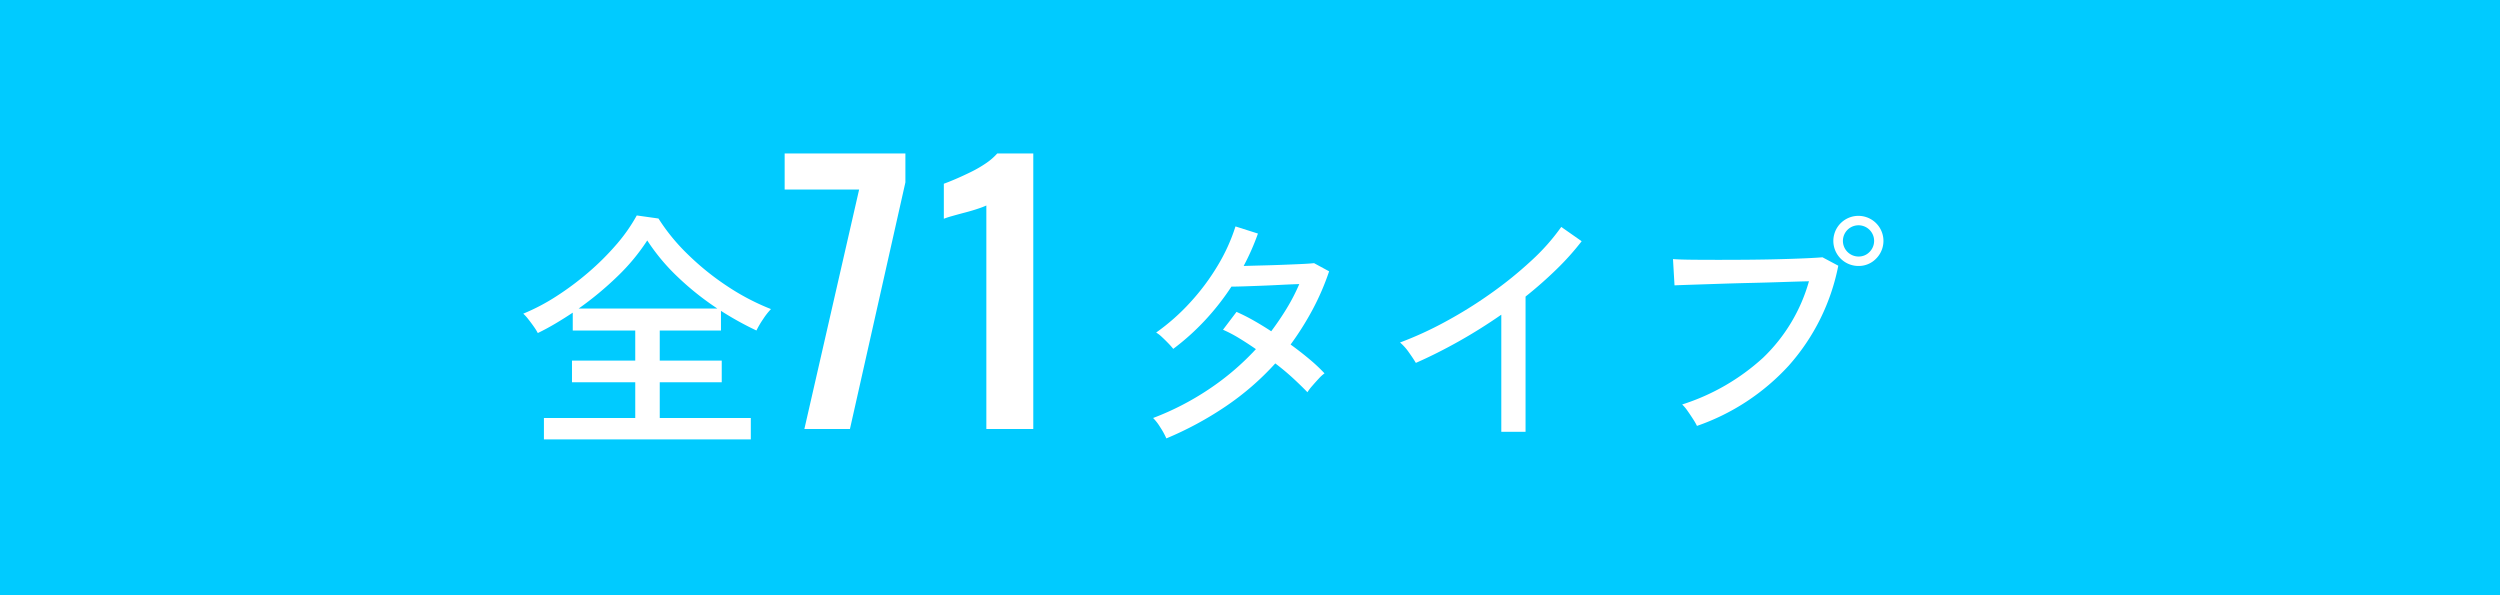 <svg xmlns="http://www.w3.org/2000/svg" viewBox="0 0 294 70"><defs><style>.cls-1{fill:#00cbff;}.cls-2{fill:#fff;}</style></defs><g id="レイヤー_2" data-name="レイヤー 2"><g id="SP_TOP"><rect class="cls-1" width="294" height="70"/><path class="cls-2" d="M94.595,50.447l6.439-28.16H92.275V18.047h14.2V21.447l-6.521,29Z"/><path class="cls-2" d="M115.995,50.447V24.167a9.306,9.306,0,0,1-.94.36q-.7.24-1.54.46-.839.22-1.54.42a9.56,9.56,0,0,0-.98.32V21.607q.56-.2,1.4-.56.839-.36,1.779-.82a13.977,13.977,0,0,0,1.761-1.02,6.983,6.983,0,0,0,1.34-1.16h4.239V50.447Z"/><path class="cls-2" d="M63.965,51.677v-2.52H74.706V44.957H67.266V42.407h7.439v-3.54H67.356v-2.1q-.99.661-2.025,1.275-1.034.615-2.085,1.125a6.363,6.363,0,0,0-.465-.75q-.315-.45-.66-.885a5.147,5.147,0,0,0-.585-.645,23.841,23.841,0,0,0,3.885-2.04,33.735,33.735,0,0,0,3.78-2.82,30.748,30.748,0,0,0,3.285-3.27,19.822,19.822,0,0,0,2.399-3.42l2.551.36a23.055,23.055,0,0,0,3.465,4.23,31.201,31.201,0,0,0,4.635,3.735,27.347,27.347,0,0,0,5.13,2.685,8.141,8.141,0,0,0-.915,1.17,10.841,10.841,0,0,0-.795,1.35,37.422,37.422,0,0,1-4.17-2.31v2.31h-7.2v3.54h7.29v2.55h-7.29V49.157h10.71v2.52Zm4.08-15.39H84.366a33.103,33.103,0,0,1-4.62-3.675,23.793,23.793,0,0,1-3.63-4.335,23.717,23.717,0,0,1-3.495,4.215A38.235,38.235,0,0,1,68.045,36.287Z"/><path class="cls-2" d="M137.164,51.557a8.944,8.944,0,0,0-.735-1.335,5.709,5.709,0,0,0-.825-1.065,32.392,32.392,0,0,0,6.57-3.39,30.654,30.654,0,0,0,5.521-4.71q-.99-.689-1.98-1.29a15.853,15.853,0,0,0-1.89-.99l1.59-2.1a22.219,22.219,0,0,1,1.995,1.005q1.034.585,2.085,1.275.99-1.319,1.83-2.7a22.632,22.632,0,0,0,1.47-2.85q-.961.03-2.13.09-1.17.061-2.325.105-1.156.045-2.1.075-.945.03-1.425.03a29.406,29.406,0,0,1-3.075,3.93,28.194,28.194,0,0,1-3.766,3.39,8.689,8.689,0,0,0-.585-.66q-.375-.39-.765-.75a3.71,3.71,0,0,0-.66-.51,24.849,24.849,0,0,0,3.99-3.525,26.507,26.507,0,0,0,3.24-4.335,21.503,21.503,0,0,0,2.1-4.62l2.64.84a27.876,27.876,0,0,1-1.68,3.81q.99-.029,2.19-.06,1.2-.029,2.385-.075,1.185-.045,2.16-.09.974-.045,1.545-.105l1.77.96a29.397,29.397,0,0,1-1.965,4.545,34.508,34.508,0,0,1-2.564,4.065q1.198.871,2.234,1.74a19.147,19.147,0,0,1,1.755,1.65,4.234,4.234,0,0,0-.675.615q-.404.435-.78.87a5.695,5.695,0,0,0-.555.735q-.75-.78-1.71-1.665-.961-.885-2.07-1.725a32.164,32.164,0,0,1-5.79,5.025A39.977,39.977,0,0,1,137.164,51.557Z"/><path class="cls-2" d="M176.553,50.777v-13.77q-2.459,1.71-5.024,3.15-2.565,1.44-5.025,2.52-.3-.51-.825-1.245a6.036,6.036,0,0,0-1.035-1.155,41.553,41.553,0,0,0,5.28-2.415,51.528,51.528,0,0,0,5.385-3.345,46.254,46.254,0,0,0,4.785-3.87,24.646,24.646,0,0,0,3.51-3.96l2.4,1.68a31.069,31.069,0,0,1-2.985,3.33q-1.695,1.65-3.614,3.18V50.777Z"/><path class="cls-2" d="M199.564,50.087a6.645,6.645,0,0,0-.436-.765q-.315-.495-.675-1.005a4.55,4.55,0,0,0-.63-.75,25.597,25.597,0,0,0,9.524-5.505,19.913,19.913,0,0,0,5.386-8.985q-1.321.031-3.105.09-1.786.06-3.72.105-1.935.045-3.75.105-1.816.06-3.195.105-1.38.045-2.04.075L196.744,30.467q.779.061,2.16.075,1.378.015,3.135.015,1.755,0,3.6-.015,1.846-.015,3.57-.06,1.724-.045,3.075-.105,1.349-.06,2.04-.12l1.859.99a24.853,24.853,0,0,1-5.835,11.76A26.259,26.259,0,0,1,199.564,50.087ZM218.553,31.277a2.946,2.946,0,1,1,2.085-.87A2.822,2.822,0,0,1,218.553,31.277Zm0-1.11a1.749,1.749,0,0,0,1.306-.54,1.835,1.835,0,0,0-2.596-2.595,1.838,1.838,0,0,0,1.29,3.135Z"/></g></g></svg>